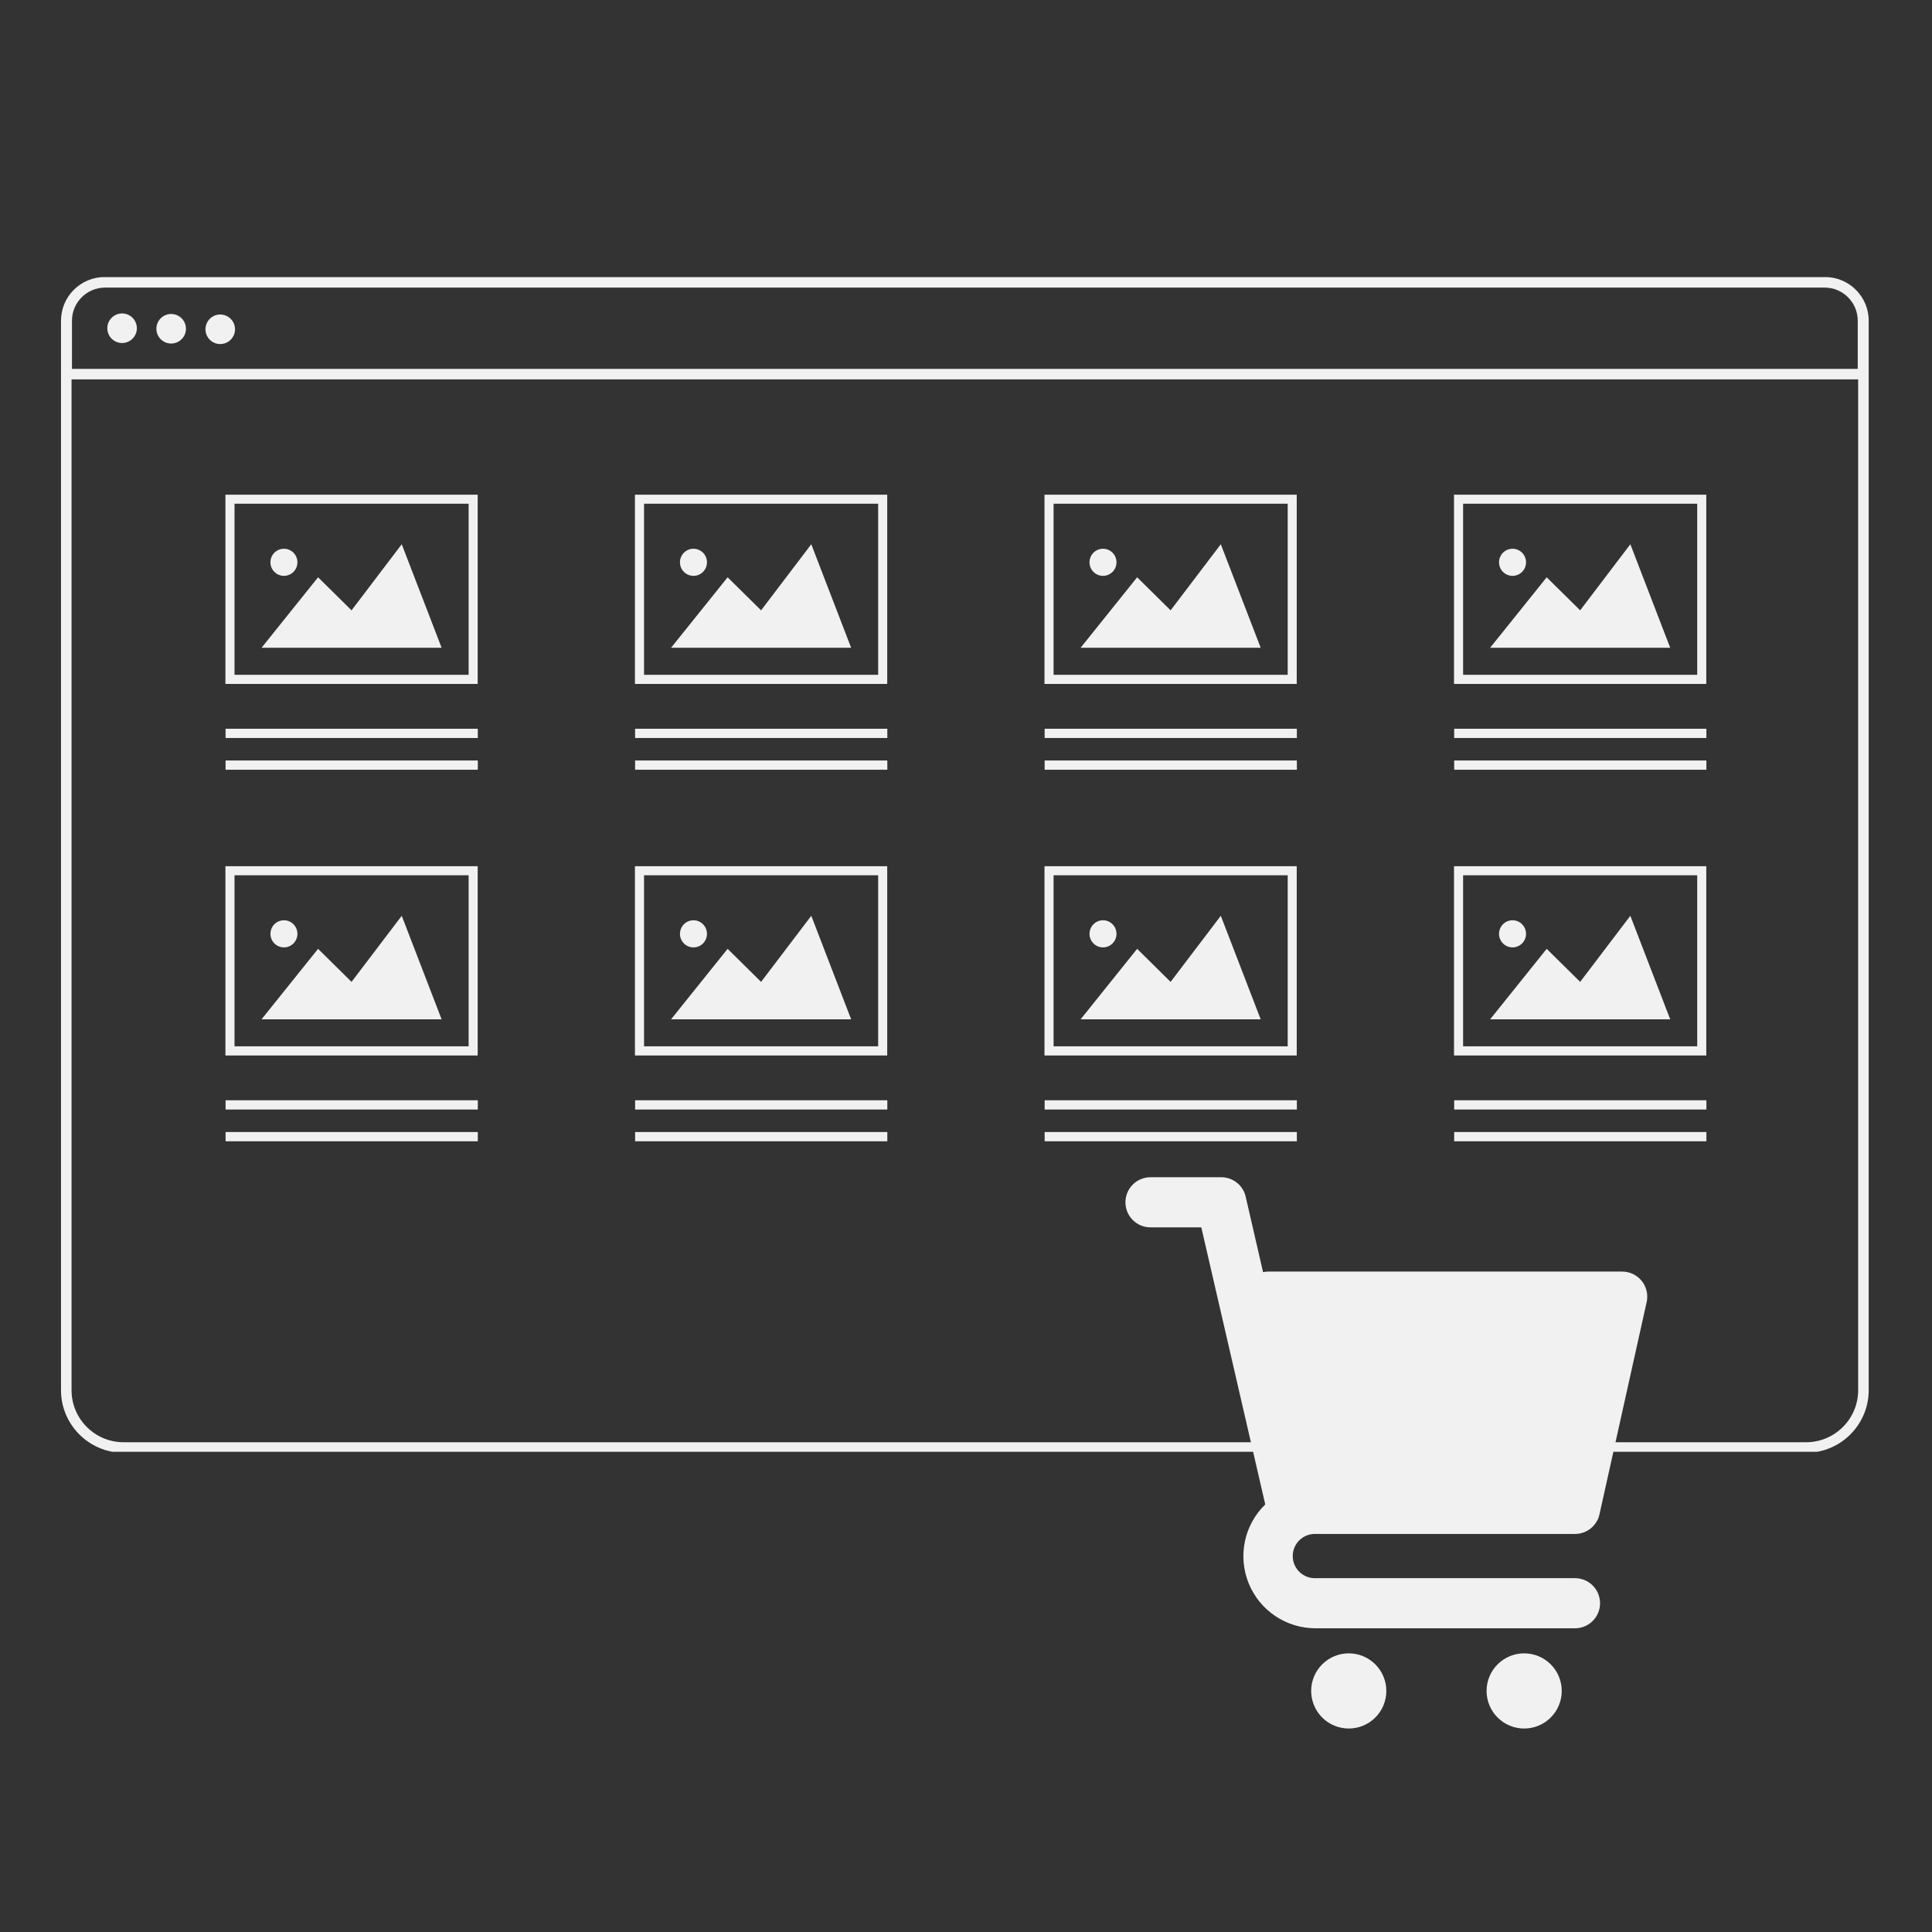 <svg xmlns="http://www.w3.org/2000/svg" xmlns:xlink="http://www.w3.org/1999/xlink" width="500" zoomAndPan="magnify" viewBox="0 0 375 375" height="500" preserveAspectRatio="xMidYMid meet" version="1.0"><rect x="0" y="0" width="375" height="375" fill="#333333" stroke="none"/><defs><clipPath id="9111f96eb6"><path d="M 11.711 53.793 L 362.711 53.793 L 362.711 281.793 L 11.711 281.793 Z M 11.711 53.793 " clip-rule="nonzero"/></clipPath><clipPath id="810f0d0fa1"><path d="M 43.785 96 L 92.73 96 L 92.73 133 L 43.785 133 Z M 43.785 96 " clip-rule="nonzero"/></clipPath><clipPath id="f8cb3bba41"><path d="M 123.273 96 L 172.223 96 L 172.223 133 L 123.273 133 Z M 123.273 96 " clip-rule="nonzero"/></clipPath><clipPath id="b6624e433e"><path d="M 202.766 96 L 251.711 96 L 251.711 133 L 202.766 133 Z M 202.766 96 " clip-rule="nonzero"/></clipPath><clipPath id="d69d218cf0"><path d="M 282.254 96 L 331.203 96 L 331.203 133 L 282.254 133 Z M 282.254 96 " clip-rule="nonzero"/></clipPath><clipPath id="8e4e898472"><path d="M 43.785 168 L 92.73 168 L 92.73 205 L 43.785 205 Z M 43.785 168 " clip-rule="nonzero"/></clipPath><clipPath id="73f2441116"><path d="M 123.273 168 L 172.223 168 L 172.223 205 L 123.273 205 Z M 123.273 168 " clip-rule="nonzero"/></clipPath><clipPath id="ea00204ea7"><path d="M 202.766 168 L 251.711 168 L 251.711 205 L 202.766 205 Z M 202.766 168 " clip-rule="nonzero"/></clipPath><clipPath id="7ce664838c"><path d="M 282.254 168 L 331.203 168 L 331.203 205 L 282.254 205 Z M 282.254 168 " clip-rule="nonzero"/></clipPath><clipPath id="8aeac25e09"><path d="M 218.301 228.5 L 320 228.5 L 320 316.559 L 218.301 316.559 Z M 218.301 228.5 " clip-rule="nonzero"/></clipPath></defs><g clip-path="url(#9111f96eb6)"><path fill="#f1f1f1" d="M 42.75 61.047 C 41.164 61.047 39.883 62.332 39.883 63.914 C 39.883 65.496 41.164 66.781 42.75 66.781 C 44.332 66.781 45.617 65.496 45.617 63.914 C 45.617 62.332 44.332 61.047 42.75 61.047 Z M 33.223 60.941 C 31.641 60.941 30.355 62.227 30.355 63.812 C 30.355 65.395 31.641 66.68 33.223 66.68 C 34.809 66.68 36.094 65.395 36.094 63.812 C 36.094 62.227 34.809 60.941 33.223 60.941 Z M 23.699 60.84 C 22.113 60.84 20.828 62.125 20.828 63.711 C 20.828 65.293 22.113 66.578 23.699 66.578 C 25.281 66.578 26.566 65.293 26.566 63.711 C 26.566 62.125 25.281 60.84 23.699 60.84 Z M 13.969 71.598 L 360.586 71.598 L 360.586 62.25 C 360.586 58.703 357.703 55.82 354.16 55.82 L 20.395 55.82 C 16.852 55.82 13.969 58.703 13.969 62.25 Z M 362.637 73.645 L 11.918 73.645 L 11.918 62.25 C 11.918 57.574 15.723 53.773 20.395 53.773 L 354.16 53.773 C 358.832 53.773 362.637 57.574 362.637 62.25 Z M 20.316 55.82 C 16.77 55.82 13.887 58.703 13.887 62.25 L 13.887 269.84 C 13.887 275.406 18.418 279.938 23.984 279.938 L 350.57 279.938 C 356.137 279.938 360.668 275.406 360.668 269.84 L 360.668 62.25 C 360.668 58.703 357.785 55.82 354.238 55.82 Z M 350.57 281.984 L 23.984 281.984 C 17.289 281.984 11.84 276.535 11.84 269.84 L 11.84 62.25 C 11.84 57.574 15.641 53.773 20.316 53.773 L 354.238 53.773 C 358.914 53.773 362.715 57.574 362.715 62.25 L 362.715 269.84 C 362.715 276.535 357.266 281.984 350.57 281.984 " fill-opacity="1" fill-rule="nonzero"/></g><g clip-path="url(#810f0d0fa1)"><path fill="#f1f1f1" d="M 90.961 97.773 L 90.961 130.98 L 45.52 130.98 L 45.52 97.773 Z M 92.719 96.02 L 43.754 96.02 L 43.754 132.75 L 92.719 132.75 Z M 50.762 125.734 L 85.719 125.734 L 77.977 105.637 L 68.234 118.465 L 61.738 112.051 Z M 55.113 106.512 C 53.664 106.512 52.492 107.688 52.492 109.145 C 52.492 110.598 53.664 111.773 55.113 111.773 C 56.559 111.773 57.73 110.598 57.73 109.145 C 57.73 107.688 56.559 106.512 55.113 106.512 Z M 55.113 106.512 " fill-opacity="1" fill-rule="nonzero"/></g><path stroke-linecap="butt" transform="matrix(0.449, 0, 0, 0.449, 43.784, 147.61)" fill="none" stroke-linejoin="miter" d="M 0.003 2 L 109.034 2 " stroke="#f1f1f1" stroke-width="4" stroke-opacity="1" stroke-miterlimit="4"/><path stroke-linecap="butt" transform="matrix(0.449, 0, 0, 0.449, 43.784, 141.447)" fill="none" stroke-linejoin="miter" d="M 0.003 2.006 L 109.034 2.006 " stroke="#f1f1f1" stroke-width="4" stroke-opacity="1" stroke-miterlimit="4"/><g clip-path="url(#f8cb3bba41)"><path fill="#f1f1f1" d="M 170.449 97.773 L 170.449 130.98 L 125.008 130.98 L 125.008 97.773 Z M 172.207 96.02 L 123.242 96.02 L 123.242 132.75 L 172.207 132.75 Z M 130.25 125.734 L 165.207 125.734 L 157.469 105.637 L 147.727 118.465 L 141.23 112.051 Z M 134.602 106.512 C 133.152 106.512 131.98 107.688 131.98 109.145 C 131.98 110.598 133.152 111.773 134.602 111.773 C 136.051 111.773 137.223 110.598 137.223 109.145 C 137.223 107.688 136.051 106.512 134.602 106.512 Z M 134.602 106.512 " fill-opacity="1" fill-rule="nonzero"/></g><path stroke-linecap="butt" transform="matrix(0.449, 0, 0, 0.449, 123.274, 147.61)" fill="none" stroke-linejoin="miter" d="M -0.002 2 L 109.03 2 " stroke="#f1f1f1" stroke-width="4" stroke-opacity="1" stroke-miterlimit="4"/><path stroke-linecap="butt" transform="matrix(0.449, 0, 0, 0.449, 123.274, 141.447)" fill="none" stroke-linejoin="miter" d="M -0.002 2.006 L 109.03 2.006 " stroke="#f1f1f1" stroke-width="4" stroke-opacity="1" stroke-miterlimit="4"/><g clip-path="url(#b6624e433e)"><path fill="#f1f1f1" d="M 249.941 97.773 L 249.941 130.98 L 204.5 130.98 L 204.5 97.773 Z M 251.695 96.02 L 202.734 96.02 L 202.734 132.75 L 251.695 132.75 Z M 209.742 125.734 L 244.699 125.734 L 236.957 105.637 L 227.215 118.465 L 220.719 112.051 Z M 214.094 106.512 C 212.645 106.512 211.473 107.688 211.473 109.145 C 211.473 110.598 212.645 111.773 214.094 111.773 C 215.539 111.773 216.711 110.598 216.711 109.145 C 216.711 107.688 215.539 106.512 214.094 106.512 Z M 214.094 106.512 " fill-opacity="1" fill-rule="nonzero"/></g><path stroke-linecap="butt" transform="matrix(0.449, 0, 0, 0.449, 202.764, 147.61)" fill="none" stroke-linejoin="miter" d="M 0.003 2 L 109.034 2 " stroke="#f1f1f1" stroke-width="4" stroke-opacity="1" stroke-miterlimit="4"/><path stroke-linecap="butt" transform="matrix(0.449, 0, 0, 0.449, 202.764, 141.447)" fill="none" stroke-linejoin="miter" d="M 0.003 2.006 L 109.034 2.006 " stroke="#f1f1f1" stroke-width="4" stroke-opacity="1" stroke-miterlimit="4"/><g clip-path="url(#d69d218cf0)"><path fill="#f1f1f1" d="M 329.43 97.773 L 329.43 130.98 L 283.988 130.98 L 283.988 97.773 Z M 331.188 96.02 L 282.223 96.02 L 282.223 132.75 L 331.188 132.75 Z M 289.23 125.734 L 324.188 125.734 L 316.449 105.637 L 306.707 118.465 L 300.211 112.051 Z M 293.582 106.512 C 292.133 106.512 290.961 107.688 290.961 109.145 C 290.961 110.598 292.133 111.773 293.582 111.773 C 295.031 111.773 296.203 110.598 296.203 109.145 C 296.203 107.688 295.031 106.512 293.582 106.512 Z M 293.582 106.512 " fill-opacity="1" fill-rule="nonzero"/></g><path stroke-linecap="butt" transform="matrix(0.449, 0, 0, 0.449, 282.255, 147.61)" fill="none" stroke-linejoin="miter" d="M -0.001 2 L 109.03 2 " stroke="#f1f1f1" stroke-width="4" stroke-opacity="1" stroke-miterlimit="4"/><path stroke-linecap="butt" transform="matrix(0.449, 0, 0, 0.449, 282.255, 141.447)" fill="none" stroke-linejoin="miter" d="M -0.001 2.006 L 109.03 2.006 " stroke="#f1f1f1" stroke-width="4" stroke-opacity="1" stroke-miterlimit="4"/><g clip-path="url(#8e4e898472)"><path fill="#f1f1f1" d="M 90.961 169.887 L 90.961 203.094 L 45.52 203.094 L 45.52 169.887 Z M 92.719 168.133 L 43.754 168.133 L 43.754 204.867 L 92.719 204.867 Z M 50.762 197.852 L 85.719 197.852 L 77.977 177.754 L 68.234 190.582 L 61.738 184.168 Z M 55.113 178.625 C 53.664 178.625 52.492 179.805 52.492 181.258 C 52.492 182.711 53.664 183.887 55.113 183.887 C 56.559 183.887 57.73 182.711 57.73 181.258 C 57.73 179.805 56.559 178.625 55.113 178.625 Z M 55.113 178.625 " fill-opacity="1" fill-rule="nonzero"/></g><path stroke-linecap="butt" transform="matrix(0.449, 0, 0, 0.449, 43.784, 219.724)" fill="none" stroke-linejoin="miter" d="M 0.003 2.006 L 109.034 2.006 " stroke="#f1f1f1" stroke-width="4" stroke-opacity="1" stroke-miterlimit="4"/><path stroke-linecap="butt" transform="matrix(0.449, 0, 0, 0.449, 43.784, 213.561)" fill="none" stroke-linejoin="miter" d="M 0.003 2.004 L 109.034 2.004 " stroke="#f1f1f1" stroke-width="4" stroke-opacity="1" stroke-miterlimit="4"/><g clip-path="url(#73f2441116)"><path fill="#f1f1f1" d="M 170.449 169.887 L 170.449 203.094 L 125.008 203.094 L 125.008 169.887 Z M 172.207 168.133 L 123.242 168.133 L 123.242 204.867 L 172.207 204.867 Z M 130.25 197.852 L 165.207 197.852 L 157.469 177.754 L 147.727 190.582 L 141.23 184.168 Z M 134.602 178.625 C 133.152 178.625 131.98 179.805 131.98 181.258 C 131.98 182.711 133.152 183.887 134.602 183.887 C 136.051 183.887 137.223 182.711 137.223 181.258 C 137.223 179.805 136.051 178.625 134.602 178.625 Z M 134.602 178.625 " fill-opacity="1" fill-rule="nonzero"/></g><path stroke-linecap="butt" transform="matrix(0.449, 0, 0, 0.449, 123.274, 219.724)" fill="none" stroke-linejoin="miter" d="M -0.002 2.006 L 109.03 2.006 " stroke="#f1f1f1" stroke-width="4" stroke-opacity="1" stroke-miterlimit="4"/><path stroke-linecap="butt" transform="matrix(0.449, 0, 0, 0.449, 123.274, 213.561)" fill="none" stroke-linejoin="miter" d="M -0.002 2.004 L 109.03 2.004 " stroke="#f1f1f1" stroke-width="4" stroke-opacity="1" stroke-miterlimit="4"/><g clip-path="url(#ea00204ea7)"><path fill="#f1f1f1" d="M 249.941 169.887 L 249.941 203.094 L 204.5 203.094 L 204.5 169.887 Z M 251.695 168.133 L 202.734 168.133 L 202.734 204.867 L 251.695 204.867 Z M 209.742 197.852 L 244.699 197.852 L 236.957 177.754 L 227.215 190.582 L 220.719 184.168 Z M 214.094 178.625 C 212.645 178.625 211.473 179.805 211.473 181.258 C 211.473 182.711 212.645 183.887 214.094 183.887 C 215.539 183.887 216.711 182.711 216.711 181.258 C 216.711 179.805 215.539 178.625 214.094 178.625 Z M 214.094 178.625 " fill-opacity="1" fill-rule="nonzero"/></g><path stroke-linecap="butt" transform="matrix(0.449, 0, 0, 0.449, 202.764, 219.724)" fill="none" stroke-linejoin="miter" d="M 0.003 2.006 L 109.034 2.006 " stroke="#f1f1f1" stroke-width="4" stroke-opacity="1" stroke-miterlimit="4"/><path stroke-linecap="butt" transform="matrix(0.449, 0, 0, 0.449, 202.764, 213.561)" fill="none" stroke-linejoin="miter" d="M 0.003 2.004 L 109.034 2.004 " stroke="#f1f1f1" stroke-width="4" stroke-opacity="1" stroke-miterlimit="4"/><g clip-path="url(#7ce664838c)"><path fill="#f1f1f1" d="M 329.43 169.887 L 329.43 203.094 L 283.988 203.094 L 283.988 169.887 Z M 331.188 168.133 L 282.223 168.133 L 282.223 204.867 L 331.188 204.867 Z M 289.23 197.852 L 324.188 197.852 L 316.449 177.754 L 306.707 190.582 L 300.211 184.168 Z M 293.582 178.625 C 292.133 178.625 290.961 179.805 290.961 181.258 C 290.961 182.711 292.133 183.887 293.582 183.887 C 295.031 183.887 296.203 182.711 296.203 181.258 C 296.203 179.805 295.031 178.625 293.582 178.625 Z M 293.582 178.625 " fill-opacity="1" fill-rule="nonzero"/></g><path stroke-linecap="butt" transform="matrix(0.449, 0, 0, 0.449, 282.255, 219.724)" fill="none" stroke-linejoin="miter" d="M -0.001 2.006 L 109.03 2.006 " stroke="#f1f1f1" stroke-width="4" stroke-opacity="1" stroke-miterlimit="4"/><path stroke-linecap="butt" transform="matrix(0.449, 0, 0, 0.449, 282.255, 213.561)" fill="none" stroke-linejoin="miter" d="M -0.001 2.004 L 109.03 2.004 " stroke="#f1f1f1" stroke-width="4" stroke-opacity="1" stroke-miterlimit="4"/><g clip-path="url(#8aeac25e09)"><path fill="#f1f1f1" d="M 305.707 306.324 L 255.355 306.324 C 255.07 306.332 254.781 306.312 254.5 306.266 C 254.215 306.219 253.938 306.141 253.668 306.039 C 253.398 305.934 253.145 305.805 252.902 305.648 C 252.66 305.496 252.434 305.316 252.227 305.117 C 252.02 304.918 251.836 304.699 251.672 304.461 C 251.508 304.223 251.371 303.973 251.258 303.707 C 251.145 303.441 251.062 303.168 251.004 302.887 C 250.945 302.602 250.918 302.316 250.918 302.031 C 250.918 301.742 250.945 301.457 251.004 301.176 C 251.062 300.891 251.145 300.617 251.258 300.352 C 251.371 300.09 251.508 299.836 251.672 299.598 C 251.836 299.363 252.02 299.145 252.227 298.941 C 252.434 298.742 252.66 298.566 252.902 298.41 C 253.145 298.254 253.398 298.125 253.668 298.023 C 253.938 297.918 254.215 297.844 254.5 297.797 C 254.781 297.746 255.07 297.727 255.355 297.738 L 305.707 297.738 C 306.262 297.738 306.797 297.648 307.32 297.465 C 307.844 297.281 308.32 297.016 308.754 296.668 C 309.184 296.324 309.547 295.914 309.84 295.445 C 310.133 294.977 310.34 294.469 310.457 293.93 L 319.617 252.727 C 319.695 252.371 319.734 252.012 319.73 251.648 C 319.73 251.285 319.688 250.926 319.605 250.57 C 319.52 250.215 319.398 249.875 319.242 249.547 C 319.082 249.219 318.887 248.914 318.66 248.633 C 318.43 248.348 318.176 248.094 317.891 247.867 C 317.605 247.641 317.297 247.449 316.969 247.289 C 316.641 247.133 316.301 247.016 315.945 246.934 C 315.59 246.855 315.23 246.812 314.863 246.812 L 246.199 246.812 C 245.848 246.812 245.504 246.848 245.16 246.922 L 241.785 232.27 C 241.664 231.734 241.453 231.234 241.16 230.77 C 240.867 230.305 240.504 229.898 240.074 229.559 C 239.645 229.215 239.168 228.953 238.648 228.773 C 238.129 228.59 237.594 228.5 237.043 228.5 L 223.309 228.5 C 222.988 228.5 222.672 228.531 222.359 228.594 C 222.047 228.656 221.742 228.75 221.449 228.871 C 221.152 228.992 220.871 229.145 220.605 229.32 C 220.34 229.5 220.094 229.699 219.871 229.926 C 219.645 230.152 219.441 230.398 219.266 230.664 C 219.086 230.93 218.938 231.207 218.816 231.504 C 218.691 231.801 218.602 232.102 218.539 232.418 C 218.477 232.73 218.445 233.047 218.445 233.363 C 218.445 233.684 218.477 234 218.539 234.312 C 218.602 234.629 218.691 234.93 218.816 235.227 C 218.938 235.523 219.086 235.801 219.266 236.066 C 219.441 236.332 219.645 236.578 219.871 236.805 C 220.094 237.031 220.34 237.23 220.605 237.41 C 220.871 237.586 221.152 237.738 221.449 237.859 C 221.742 237.98 222.047 238.074 222.359 238.137 C 222.672 238.199 222.988 238.23 223.309 238.23 L 233.172 238.23 L 245.586 292.008 C 245.086 292.492 244.629 293.008 244.207 293.559 C 243.789 294.109 243.41 294.688 243.074 295.297 C 242.742 295.902 242.453 296.531 242.211 297.18 C 241.969 297.832 241.777 298.496 241.637 299.172 C 241.492 299.852 241.402 300.539 241.363 301.23 C 241.32 301.922 241.332 302.613 241.395 303.301 C 241.457 303.992 241.566 304.676 241.73 305.348 C 241.895 306.023 242.105 306.68 242.367 307.324 C 242.629 307.965 242.934 308.586 243.289 309.18 C 243.641 309.777 244.035 310.344 244.473 310.883 C 244.91 311.422 245.387 311.922 245.898 312.391 C 246.41 312.855 246.953 313.285 247.527 313.672 C 248.105 314.059 248.703 314.398 249.332 314.695 C 249.957 314.992 250.602 315.242 251.266 315.445 C 251.93 315.648 252.602 315.797 253.289 315.898 C 253.973 316 254.664 316.051 255.355 316.051 L 305.707 316.051 C 306.027 316.051 306.344 316.02 306.656 315.957 C 306.969 315.895 307.273 315.801 307.566 315.68 C 307.863 315.559 308.145 315.406 308.41 315.23 C 308.676 315.055 308.922 314.852 309.145 314.625 C 309.371 314.398 309.574 314.152 309.75 313.887 C 309.93 313.621 310.078 313.344 310.199 313.047 C 310.324 312.754 310.414 312.449 310.477 312.137 C 310.539 311.82 310.57 311.504 310.57 311.188 C 310.57 310.867 310.539 310.551 310.477 310.238 C 310.414 309.926 310.324 309.621 310.199 309.324 C 310.078 309.031 309.93 308.75 309.75 308.484 C 309.574 308.219 309.371 307.973 309.145 307.746 C 308.922 307.52 308.676 307.32 308.41 307.141 C 308.145 306.965 307.863 306.816 307.566 306.691 C 307.273 306.57 306.969 306.477 306.656 306.414 C 306.344 306.352 306.027 306.324 305.707 306.324 Z M 305.707 306.324 " fill-opacity="1" fill-rule="nonzero"/></g><path fill="#f1f1f1" d="M 269.086 328.211 C 269.086 328.688 269.039 329.164 268.945 329.633 C 268.852 330.102 268.715 330.559 268.531 331 C 268.348 331.445 268.125 331.863 267.855 332.262 C 267.59 332.66 267.289 333.031 266.949 333.367 C 266.609 333.707 266.242 334.008 265.844 334.277 C 265.445 334.543 265.027 334.766 264.582 334.949 C 264.141 335.133 263.684 335.273 263.215 335.363 C 262.746 335.457 262.27 335.504 261.793 335.504 C 261.312 335.504 260.836 335.457 260.367 335.363 C 259.898 335.273 259.441 335.133 259 334.949 C 258.555 334.766 258.137 334.543 257.738 334.277 C 257.34 334.008 256.973 333.707 256.633 333.367 C 256.293 333.031 255.992 332.66 255.727 332.262 C 255.457 331.863 255.234 331.445 255.051 331 C 254.867 330.559 254.73 330.102 254.637 329.633 C 254.543 329.164 254.496 328.688 254.496 328.211 C 254.496 327.73 254.543 327.258 254.637 326.785 C 254.73 326.316 254.867 325.859 255.051 325.418 C 255.234 324.977 255.457 324.555 255.727 324.156 C 255.992 323.758 256.293 323.391 256.633 323.051 C 256.973 322.711 257.34 322.41 257.738 322.145 C 258.137 321.879 258.555 321.652 259 321.469 C 259.441 321.285 259.898 321.148 260.367 321.055 C 260.836 320.961 261.312 320.914 261.793 320.914 C 262.27 320.914 262.746 320.961 263.215 321.055 C 263.684 321.148 264.141 321.285 264.582 321.469 C 265.027 321.652 265.445 321.879 265.844 322.145 C 266.242 322.41 266.609 322.711 266.949 323.051 C 267.289 323.391 267.59 323.758 267.855 324.156 C 268.125 324.555 268.348 324.977 268.531 325.418 C 268.715 325.859 268.852 326.316 268.945 326.785 C 269.039 327.258 269.086 327.73 269.086 328.211 Z M 269.086 328.211 " fill-opacity="1" fill-rule="nonzero"/><path fill="#f1f1f1" d="M 303.133 328.211 C 303.133 328.688 303.086 329.164 302.992 329.633 C 302.898 330.102 302.762 330.559 302.578 331 C 302.395 331.445 302.172 331.863 301.902 332.262 C 301.637 332.66 301.336 333.031 300.996 333.367 C 300.656 333.707 300.289 334.008 299.891 334.277 C 299.492 334.543 299.074 334.766 298.629 334.949 C 298.188 335.133 297.73 335.273 297.262 335.363 C 296.793 335.457 296.316 335.504 295.836 335.504 C 295.359 335.504 294.883 335.457 294.414 335.363 C 293.945 335.273 293.488 335.133 293.047 334.949 C 292.602 334.766 292.184 334.543 291.785 334.277 C 291.387 334.008 291.02 333.707 290.68 333.367 C 290.34 333.031 290.039 332.66 289.773 332.262 C 289.504 331.863 289.281 331.445 289.098 331 C 288.914 330.559 288.777 330.102 288.684 329.633 C 288.59 329.164 288.543 328.688 288.543 328.211 C 288.543 327.73 288.59 327.258 288.684 326.785 C 288.777 326.316 288.914 325.859 289.098 325.418 C 289.281 324.977 289.504 324.555 289.773 324.156 C 290.039 323.758 290.34 323.391 290.68 323.051 C 291.02 322.711 291.387 322.41 291.785 322.145 C 292.184 321.879 292.602 321.652 293.047 321.469 C 293.488 321.285 293.945 321.148 294.414 321.055 C 294.883 320.961 295.359 320.914 295.836 320.914 C 296.316 320.914 296.793 320.961 297.262 321.055 C 297.73 321.148 298.188 321.285 298.629 321.469 C 299.074 321.652 299.492 321.879 299.891 322.145 C 300.289 322.41 300.656 322.711 300.996 323.051 C 301.336 323.391 301.637 323.758 301.902 324.156 C 302.172 324.555 302.395 324.977 302.578 325.418 C 302.762 325.859 302.898 326.316 302.992 326.785 C 303.086 327.258 303.133 327.73 303.133 328.211 Z M 303.133 328.211 " fill-opacity="1" fill-rule="nonzero"/></svg>